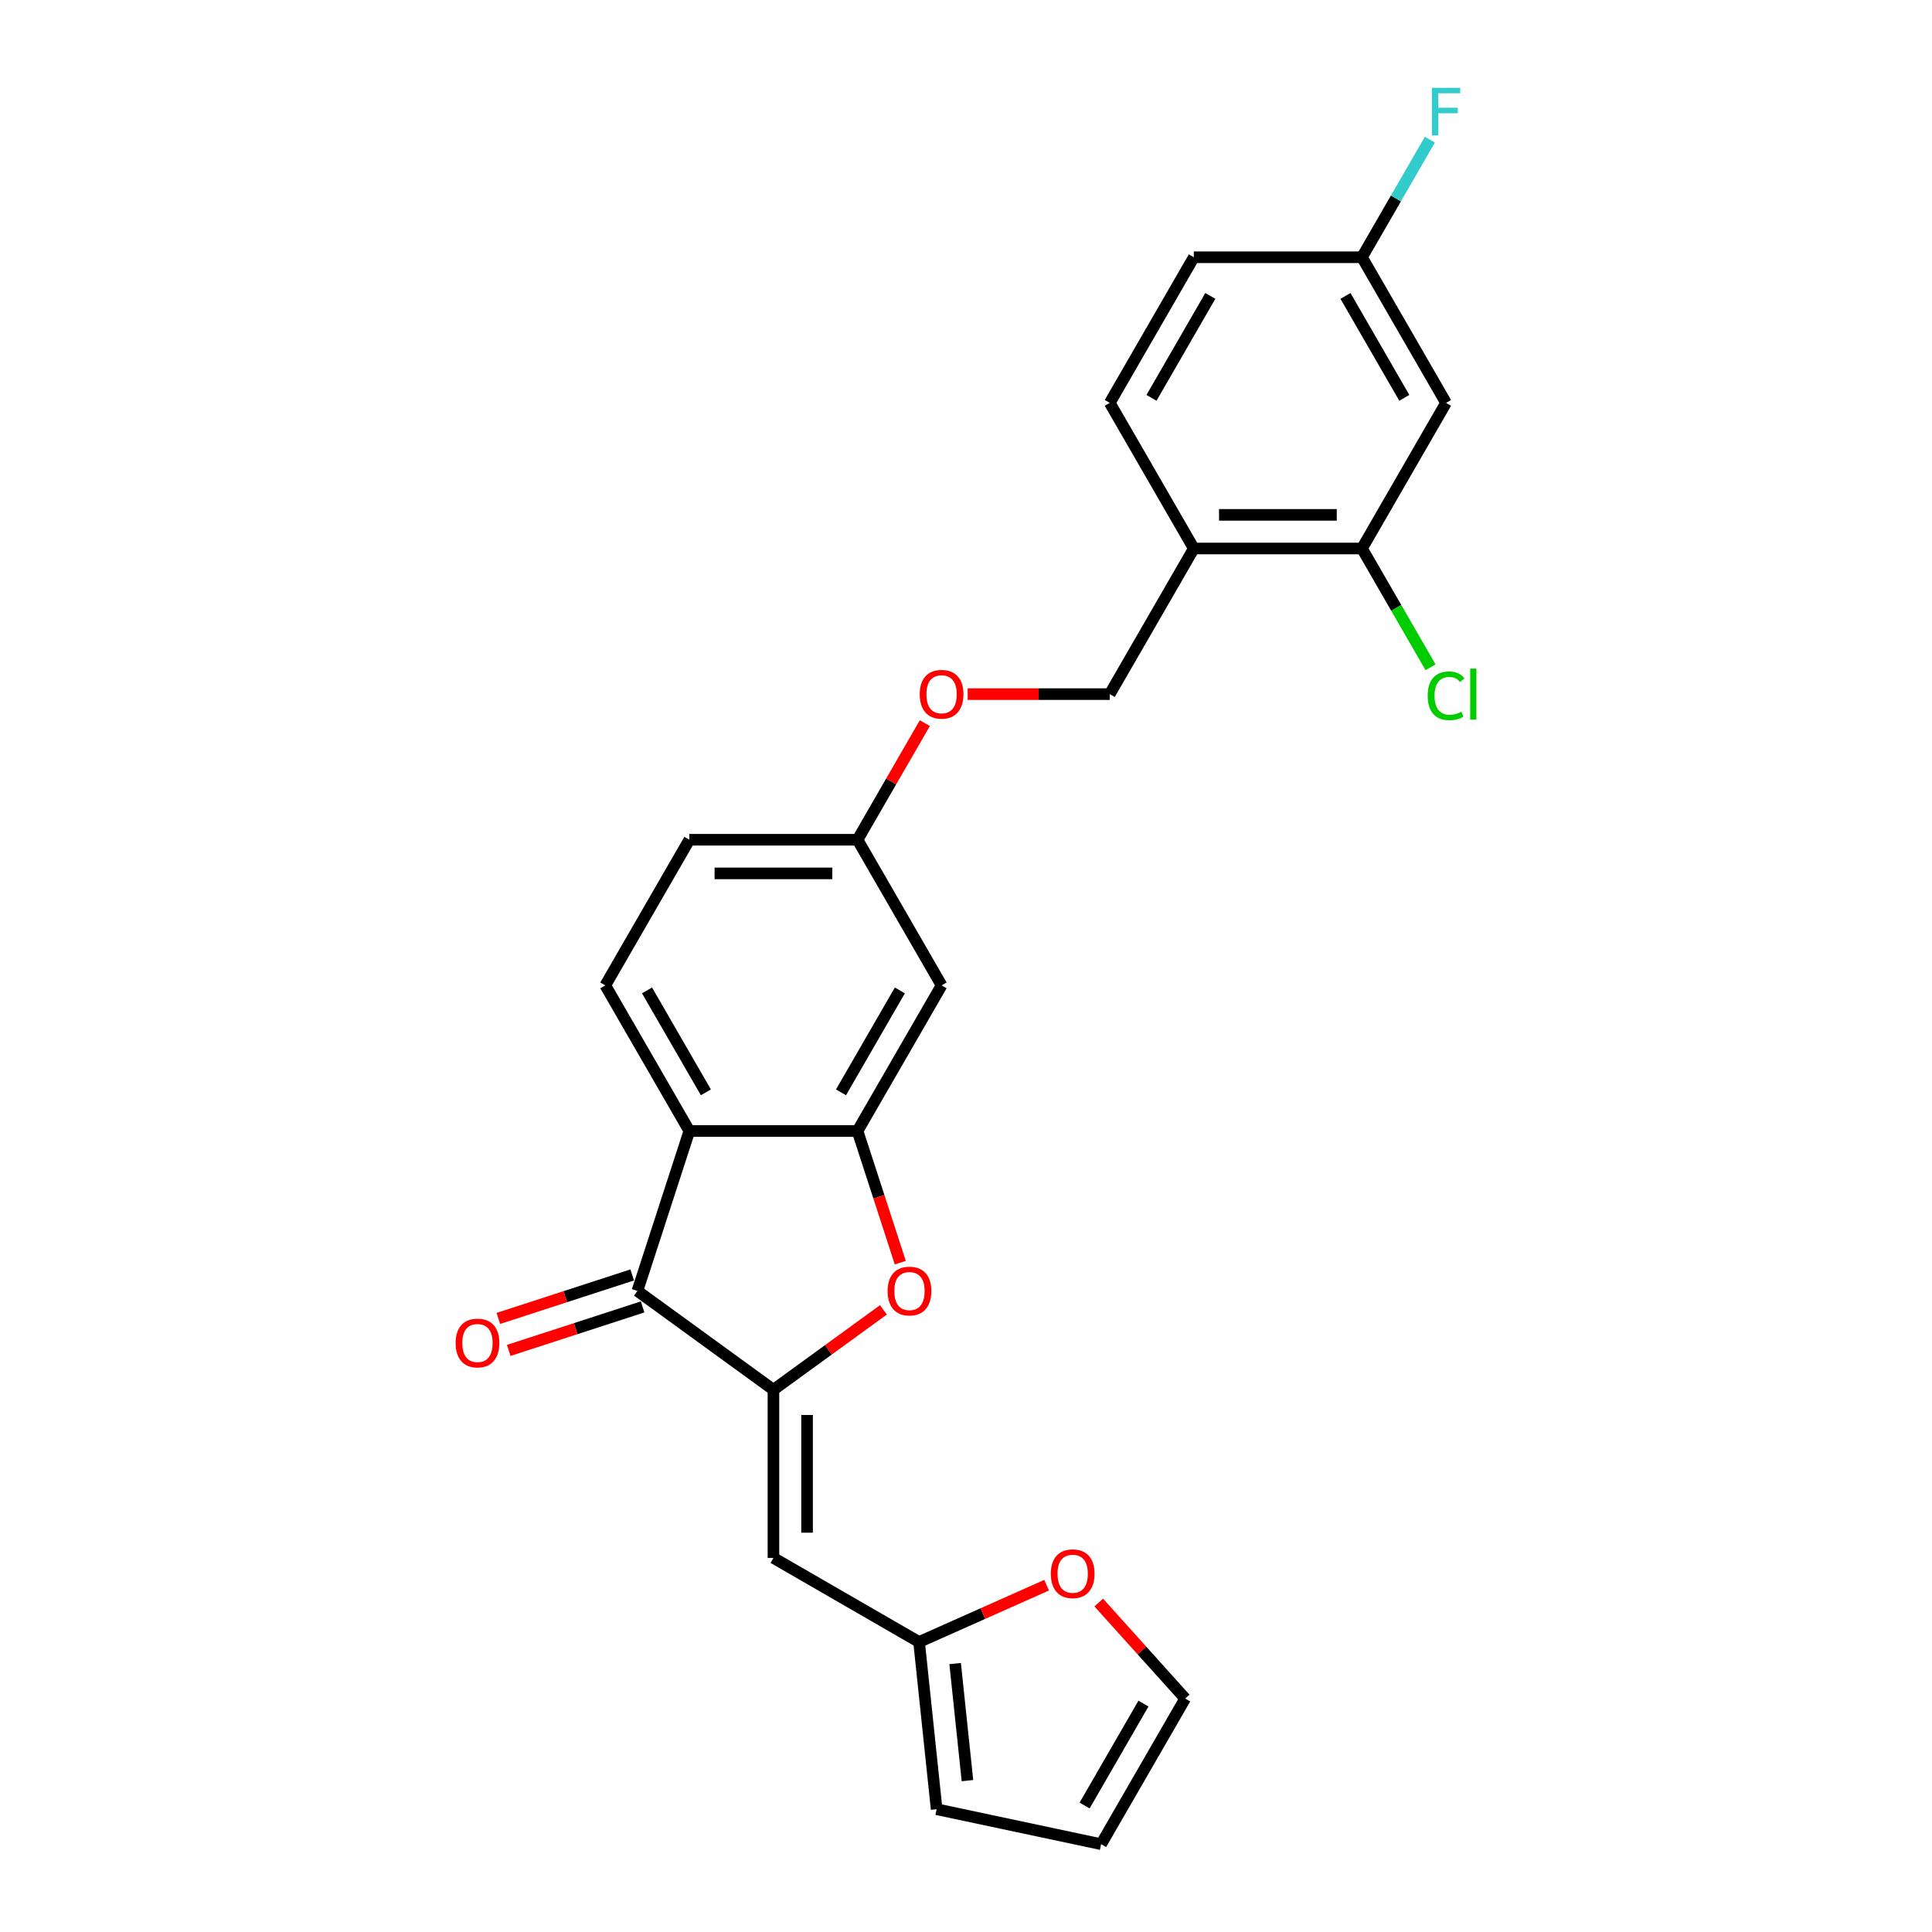 <?xml version='1.0' encoding='iso-8859-1'?>
<svg version='1.1' baseProfile='full'
              xmlns='http://www.w3.org/2000/svg'
                      xmlns:rdkit='http://www.rdkit.org/xml'
                      xmlns:xlink='http://www.w3.org/1999/xlink'
                  xml:space='preserve'
width='1000px' height='1000px' viewBox='0 0 1000 1000'>
<!-- END OF HEADER -->
<rect style='opacity:1.0;fill:#FFFFFF;stroke:none' width='1000' height='1000' x='0' y='0'> </rect>
<path class='bond-1' d='M 400.33,719.338 L 329.917,668.179' style='fill:none;fill-rule:evenodd;stroke:#000000;stroke-width:6px;stroke-linecap:butt;stroke-linejoin:miter;stroke-opacity:1' />
<path class='bond-3' d='M 400.33,719.338 L 428.791,698.659' style='fill:none;fill-rule:evenodd;stroke:#000000;stroke-width:6px;stroke-linecap:butt;stroke-linejoin:miter;stroke-opacity:1' />
<path class='bond-3' d='M 428.791,698.659 L 457.253,677.981' style='fill:none;fill-rule:evenodd;stroke:#FF0000;stroke-width:6px;stroke-linecap:butt;stroke-linejoin:miter;stroke-opacity:1' />
<path class='bond-4' d='M 400.33,719.338 L 400.33,806.373' style='fill:none;fill-rule:evenodd;stroke:#000000;stroke-width:6px;stroke-linecap:butt;stroke-linejoin:miter;stroke-opacity:1' />
<path class='bond-4' d='M 417.737,732.393 L 417.737,793.318' style='fill:none;fill-rule:evenodd;stroke:#000000;stroke-width:6px;stroke-linecap:butt;stroke-linejoin:miter;stroke-opacity:1' />
<path class='bond-0' d='M 356.812,585.404 L 329.917,668.179' style='fill:none;fill-rule:evenodd;stroke:#000000;stroke-width:6px;stroke-linecap:butt;stroke-linejoin:miter;stroke-opacity:1' />
<path class='bond-9' d='M 356.812,585.404 L 313.295,510.029' style='fill:none;fill-rule:evenodd;stroke:#000000;stroke-width:6px;stroke-linecap:butt;stroke-linejoin:miter;stroke-opacity:1' />
<path class='bond-9' d='M 365.36,565.394 L 334.897,512.631' style='fill:none;fill-rule:evenodd;stroke:#000000;stroke-width:6px;stroke-linecap:butt;stroke-linejoin:miter;stroke-opacity:1' />
<path class='bond-25' d='M 356.812,585.404 L 443.848,585.404' style='fill:none;fill-rule:evenodd;stroke:#000000;stroke-width:6px;stroke-linecap:butt;stroke-linejoin:miter;stroke-opacity:1' />
<path class='bond-12' d='M 327.227,659.902 L 292.585,671.158' style='fill:none;fill-rule:evenodd;stroke:#000000;stroke-width:6px;stroke-linecap:butt;stroke-linejoin:miter;stroke-opacity:1' />
<path class='bond-12' d='M 292.585,671.158 L 257.942,682.414' style='fill:none;fill-rule:evenodd;stroke:#FF0000;stroke-width:6px;stroke-linecap:butt;stroke-linejoin:miter;stroke-opacity:1' />
<path class='bond-12' d='M 332.606,676.457 L 297.964,687.713' style='fill:none;fill-rule:evenodd;stroke:#000000;stroke-width:6px;stroke-linecap:butt;stroke-linejoin:miter;stroke-opacity:1' />
<path class='bond-12' d='M 297.964,687.713 L 263.321,698.969' style='fill:none;fill-rule:evenodd;stroke:#FF0000;stroke-width:6px;stroke-linecap:butt;stroke-linejoin:miter;stroke-opacity:1' />
<path class='bond-2' d='M 443.848,585.404 L 454.917,619.472' style='fill:none;fill-rule:evenodd;stroke:#000000;stroke-width:6px;stroke-linecap:butt;stroke-linejoin:miter;stroke-opacity:1' />
<path class='bond-2' d='M 454.917,619.472 L 465.987,653.54' style='fill:none;fill-rule:evenodd;stroke:#FF0000;stroke-width:6px;stroke-linecap:butt;stroke-linejoin:miter;stroke-opacity:1' />
<path class='bond-6' d='M 443.848,585.404 L 487.366,510.029' style='fill:none;fill-rule:evenodd;stroke:#000000;stroke-width:6px;stroke-linecap:butt;stroke-linejoin:miter;stroke-opacity:1' />
<path class='bond-6' d='M 435.301,565.394 L 465.763,512.631' style='fill:none;fill-rule:evenodd;stroke:#000000;stroke-width:6px;stroke-linecap:butt;stroke-linejoin:miter;stroke-opacity:1' />
<path class='bond-5' d='M 400.33,806.373 L 475.705,849.891' style='fill:none;fill-rule:evenodd;stroke:#000000;stroke-width:6px;stroke-linecap:butt;stroke-linejoin:miter;stroke-opacity:1' />
<path class='bond-11' d='M 475.705,849.891 L 508.715,835.194' style='fill:none;fill-rule:evenodd;stroke:#000000;stroke-width:6px;stroke-linecap:butt;stroke-linejoin:miter;stroke-opacity:1' />
<path class='bond-11' d='M 508.715,835.194 L 541.726,820.497' style='fill:none;fill-rule:evenodd;stroke:#FF0000;stroke-width:6px;stroke-linecap:butt;stroke-linejoin:miter;stroke-opacity:1' />
<path class='bond-13' d='M 475.705,849.891 L 484.803,936.45' style='fill:none;fill-rule:evenodd;stroke:#000000;stroke-width:6px;stroke-linecap:butt;stroke-linejoin:miter;stroke-opacity:1' />
<path class='bond-13' d='M 494.381,861.055 L 500.75,921.646' style='fill:none;fill-rule:evenodd;stroke:#000000;stroke-width:6px;stroke-linecap:butt;stroke-linejoin:miter;stroke-opacity:1' />
<path class='bond-18' d='M 487.366,510.029 L 443.848,434.654' style='fill:none;fill-rule:evenodd;stroke:#000000;stroke-width:6px;stroke-linecap:butt;stroke-linejoin:miter;stroke-opacity:1' />
<path class='bond-7' d='M 704.955,283.904 L 617.919,283.904' style='fill:none;fill-rule:evenodd;stroke:#000000;stroke-width:6px;stroke-linecap:butt;stroke-linejoin:miter;stroke-opacity:1' />
<path class='bond-7' d='M 691.899,266.497 L 630.974,266.497' style='fill:none;fill-rule:evenodd;stroke:#000000;stroke-width:6px;stroke-linecap:butt;stroke-linejoin:miter;stroke-opacity:1' />
<path class='bond-10' d='M 704.955,283.904 L 748.472,208.529' style='fill:none;fill-rule:evenodd;stroke:#000000;stroke-width:6px;stroke-linecap:butt;stroke-linejoin:miter;stroke-opacity:1' />
<path class='bond-21' d='M 704.955,283.904 L 722.703,314.646' style='fill:none;fill-rule:evenodd;stroke:#000000;stroke-width:6px;stroke-linecap:butt;stroke-linejoin:miter;stroke-opacity:1' />
<path class='bond-21' d='M 722.703,314.646 L 740.452,345.388' style='fill:none;fill-rule:evenodd;stroke:#00CC00;stroke-width:6px;stroke-linecap:butt;stroke-linejoin:miter;stroke-opacity:1' />
<path class='bond-8' d='M 617.919,283.904 L 574.401,359.279' style='fill:none;fill-rule:evenodd;stroke:#000000;stroke-width:6px;stroke-linecap:butt;stroke-linejoin:miter;stroke-opacity:1' />
<path class='bond-17' d='M 617.919,283.904 L 574.401,208.529' style='fill:none;fill-rule:evenodd;stroke:#000000;stroke-width:6px;stroke-linecap:butt;stroke-linejoin:miter;stroke-opacity:1' />
<path class='bond-22' d='M 313.295,510.029 L 356.812,434.654' style='fill:none;fill-rule:evenodd;stroke:#000000;stroke-width:6px;stroke-linecap:butt;stroke-linejoin:miter;stroke-opacity:1' />
<path class='bond-28' d='M 748.472,208.529 L 704.955,133.154' style='fill:none;fill-rule:evenodd;stroke:#000000;stroke-width:6px;stroke-linecap:butt;stroke-linejoin:miter;stroke-opacity:1' />
<path class='bond-28' d='M 726.87,205.926 L 696.407,153.164' style='fill:none;fill-rule:evenodd;stroke:#000000;stroke-width:6px;stroke-linecap:butt;stroke-linejoin:miter;stroke-opacity:1' />
<path class='bond-14' d='M 568.707,829.473 L 591.08,854.322' style='fill:none;fill-rule:evenodd;stroke:#FF0000;stroke-width:6px;stroke-linecap:butt;stroke-linejoin:miter;stroke-opacity:1' />
<path class='bond-14' d='M 591.08,854.322 L 613.454,879.17' style='fill:none;fill-rule:evenodd;stroke:#000000;stroke-width:6px;stroke-linecap:butt;stroke-linejoin:miter;stroke-opacity:1' />
<path class='bond-16' d='M 484.803,936.45 L 569.936,954.545' style='fill:none;fill-rule:evenodd;stroke:#000000;stroke-width:6px;stroke-linecap:butt;stroke-linejoin:miter;stroke-opacity:1' />
<path class='bond-26' d='M 613.454,879.17 L 569.936,954.545' style='fill:none;fill-rule:evenodd;stroke:#000000;stroke-width:6px;stroke-linecap:butt;stroke-linejoin:miter;stroke-opacity:1' />
<path class='bond-26' d='M 591.851,881.773 L 561.389,934.536' style='fill:none;fill-rule:evenodd;stroke:#000000;stroke-width:6px;stroke-linecap:butt;stroke-linejoin:miter;stroke-opacity:1' />
<path class='bond-15' d='M 574.401,359.279 L 537.629,359.279' style='fill:none;fill-rule:evenodd;stroke:#000000;stroke-width:6px;stroke-linecap:butt;stroke-linejoin:miter;stroke-opacity:1' />
<path class='bond-15' d='M 537.629,359.279 L 500.856,359.279' style='fill:none;fill-rule:evenodd;stroke:#FF0000;stroke-width:6px;stroke-linecap:butt;stroke-linejoin:miter;stroke-opacity:1' />
<path class='bond-23' d='M 574.401,208.529 L 617.919,133.154' style='fill:none;fill-rule:evenodd;stroke:#000000;stroke-width:6px;stroke-linecap:butt;stroke-linejoin:miter;stroke-opacity:1' />
<path class='bond-23' d='M 596.004,205.926 L 626.466,153.164' style='fill:none;fill-rule:evenodd;stroke:#000000;stroke-width:6px;stroke-linecap:butt;stroke-linejoin:miter;stroke-opacity:1' />
<path class='bond-19' d='M 443.848,434.654 L 461.27,404.477' style='fill:none;fill-rule:evenodd;stroke:#000000;stroke-width:6px;stroke-linecap:butt;stroke-linejoin:miter;stroke-opacity:1' />
<path class='bond-19' d='M 461.27,404.477 L 478.692,374.301' style='fill:none;fill-rule:evenodd;stroke:#FF0000;stroke-width:6px;stroke-linecap:butt;stroke-linejoin:miter;stroke-opacity:1' />
<path class='bond-27' d='M 443.848,434.654 L 356.812,434.654' style='fill:none;fill-rule:evenodd;stroke:#000000;stroke-width:6px;stroke-linecap:butt;stroke-linejoin:miter;stroke-opacity:1' />
<path class='bond-27' d='M 430.793,452.061 L 369.868,452.061' style='fill:none;fill-rule:evenodd;stroke:#000000;stroke-width:6px;stroke-linecap:butt;stroke-linejoin:miter;stroke-opacity:1' />
<path class='bond-20' d='M 704.955,133.154 L 617.919,133.154' style='fill:none;fill-rule:evenodd;stroke:#000000;stroke-width:6px;stroke-linecap:butt;stroke-linejoin:miter;stroke-opacity:1' />
<path class='bond-24' d='M 704.955,133.154 L 722.528,102.716' style='fill:none;fill-rule:evenodd;stroke:#000000;stroke-width:6px;stroke-linecap:butt;stroke-linejoin:miter;stroke-opacity:1' />
<path class='bond-24' d='M 722.528,102.716 L 740.101,72.279' style='fill:none;fill-rule:evenodd;stroke:#33CCCC;stroke-width:6px;stroke-linecap:butt;stroke-linejoin:miter;stroke-opacity:1' />
<path  class='atom-4' d='M 459.429 668.249
Q 459.429 662.331, 462.353 659.023
Q 465.277 655.716, 470.743 655.716
Q 476.209 655.716, 479.134 659.023
Q 482.058 662.331, 482.058 668.249
Q 482.058 674.237, 479.099 677.649
Q 476.14 681.026, 470.743 681.026
Q 465.312 681.026, 462.353 677.649
Q 459.429 674.272, 459.429 668.249
M 470.743 678.241
Q 474.503 678.241, 476.522 675.734
Q 478.577 673.193, 478.577 668.249
Q 478.577 663.41, 476.522 660.973
Q 474.503 658.501, 470.743 658.501
Q 466.983 658.501, 464.929 660.938
Q 462.91 663.375, 462.91 668.249
Q 462.91 673.228, 464.929 675.734
Q 466.983 678.241, 470.743 678.241
' fill='#FF0000'/>
<path  class='atom-12' d='M 543.901 814.56
Q 543.901 808.642, 546.826 805.334
Q 549.75 802.027, 555.216 802.027
Q 560.682 802.027, 563.606 805.334
Q 566.531 808.642, 566.531 814.56
Q 566.531 820.548, 563.571 823.96
Q 560.612 827.337, 555.216 827.337
Q 549.785 827.337, 546.826 823.96
Q 543.901 820.583, 543.901 814.56
M 555.216 824.552
Q 558.976 824.552, 560.995 822.045
Q 563.049 819.504, 563.049 814.56
Q 563.049 809.721, 560.995 807.284
Q 558.976 804.812, 555.216 804.812
Q 551.456 804.812, 549.402 807.249
Q 547.383 809.686, 547.383 814.56
Q 547.383 819.539, 549.402 822.045
Q 551.456 824.552, 555.216 824.552
' fill='#FF0000'/>
<path  class='atom-13' d='M 235.827 695.145
Q 235.827 689.226, 238.751 685.919
Q 241.675 682.611, 247.141 682.611
Q 252.607 682.611, 255.531 685.919
Q 258.456 689.226, 258.456 695.145
Q 258.456 701.133, 255.497 704.544
Q 252.537 707.921, 247.141 707.921
Q 241.71 707.921, 238.751 704.544
Q 235.827 701.167, 235.827 695.145
M 247.141 705.136
Q 250.901 705.136, 252.92 702.63
Q 254.974 700.088, 254.974 695.145
Q 254.974 690.305, 252.92 687.868
Q 250.901 685.397, 247.141 685.397
Q 243.381 685.397, 241.327 687.834
Q 239.308 690.271, 239.308 695.145
Q 239.308 700.123, 241.327 702.63
Q 243.381 705.136, 247.141 705.136
' fill='#FF0000'/>
<path  class='atom-20' d='M 476.051 359.348
Q 476.051 353.43, 478.975 350.123
Q 481.9 346.815, 487.366 346.815
Q 492.831 346.815, 495.756 350.123
Q 498.68 353.43, 498.68 359.348
Q 498.68 365.336, 495.721 368.748
Q 492.762 372.125, 487.366 372.125
Q 481.935 372.125, 478.975 368.748
Q 476.051 365.371, 476.051 359.348
M 487.366 369.34
Q 491.126 369.34, 493.145 366.833
Q 495.199 364.292, 495.199 359.348
Q 495.199 354.509, 493.145 352.072
Q 491.126 349.6, 487.366 349.6
Q 483.606 349.6, 481.552 352.037
Q 479.532 354.474, 479.532 359.348
Q 479.532 364.327, 481.552 366.833
Q 483.606 369.34, 487.366 369.34
' fill='#FF0000'/>
<path  class='atom-22' d='M 738.968 360.132
Q 738.968 354.004, 741.823 350.801
Q 744.712 347.564, 750.178 347.564
Q 755.261 347.564, 757.977 351.15
L 755.679 353.03
Q 753.694 350.419, 750.178 350.419
Q 746.453 350.419, 744.469 352.925
Q 742.519 355.397, 742.519 360.132
Q 742.519 365.006, 744.538 367.512
Q 746.592 370.019, 750.561 370.019
Q 753.277 370.019, 756.445 368.383
L 757.42 370.994
Q 756.131 371.829, 754.182 372.317
Q 752.232 372.804, 750.074 372.804
Q 744.712 372.804, 741.823 369.532
Q 738.968 366.259, 738.968 360.132
' fill='#00CC00'/>
<path  class='atom-22' d='M 760.971 346.067
L 764.173 346.067
L 764.173 372.491
L 760.971 372.491
L 760.971 346.067
' fill='#00CC00'/>
<path  class='atom-25' d='M 741.144 45.455
L 755.801 45.455
L 755.801 48.275
L 744.451 48.275
L 744.451 55.76
L 754.547 55.76
L 754.547 58.614
L 744.451 58.614
L 744.451 70.103
L 741.144 70.103
L 741.144 45.455
' fill='#33CCCC'/>
</svg>
